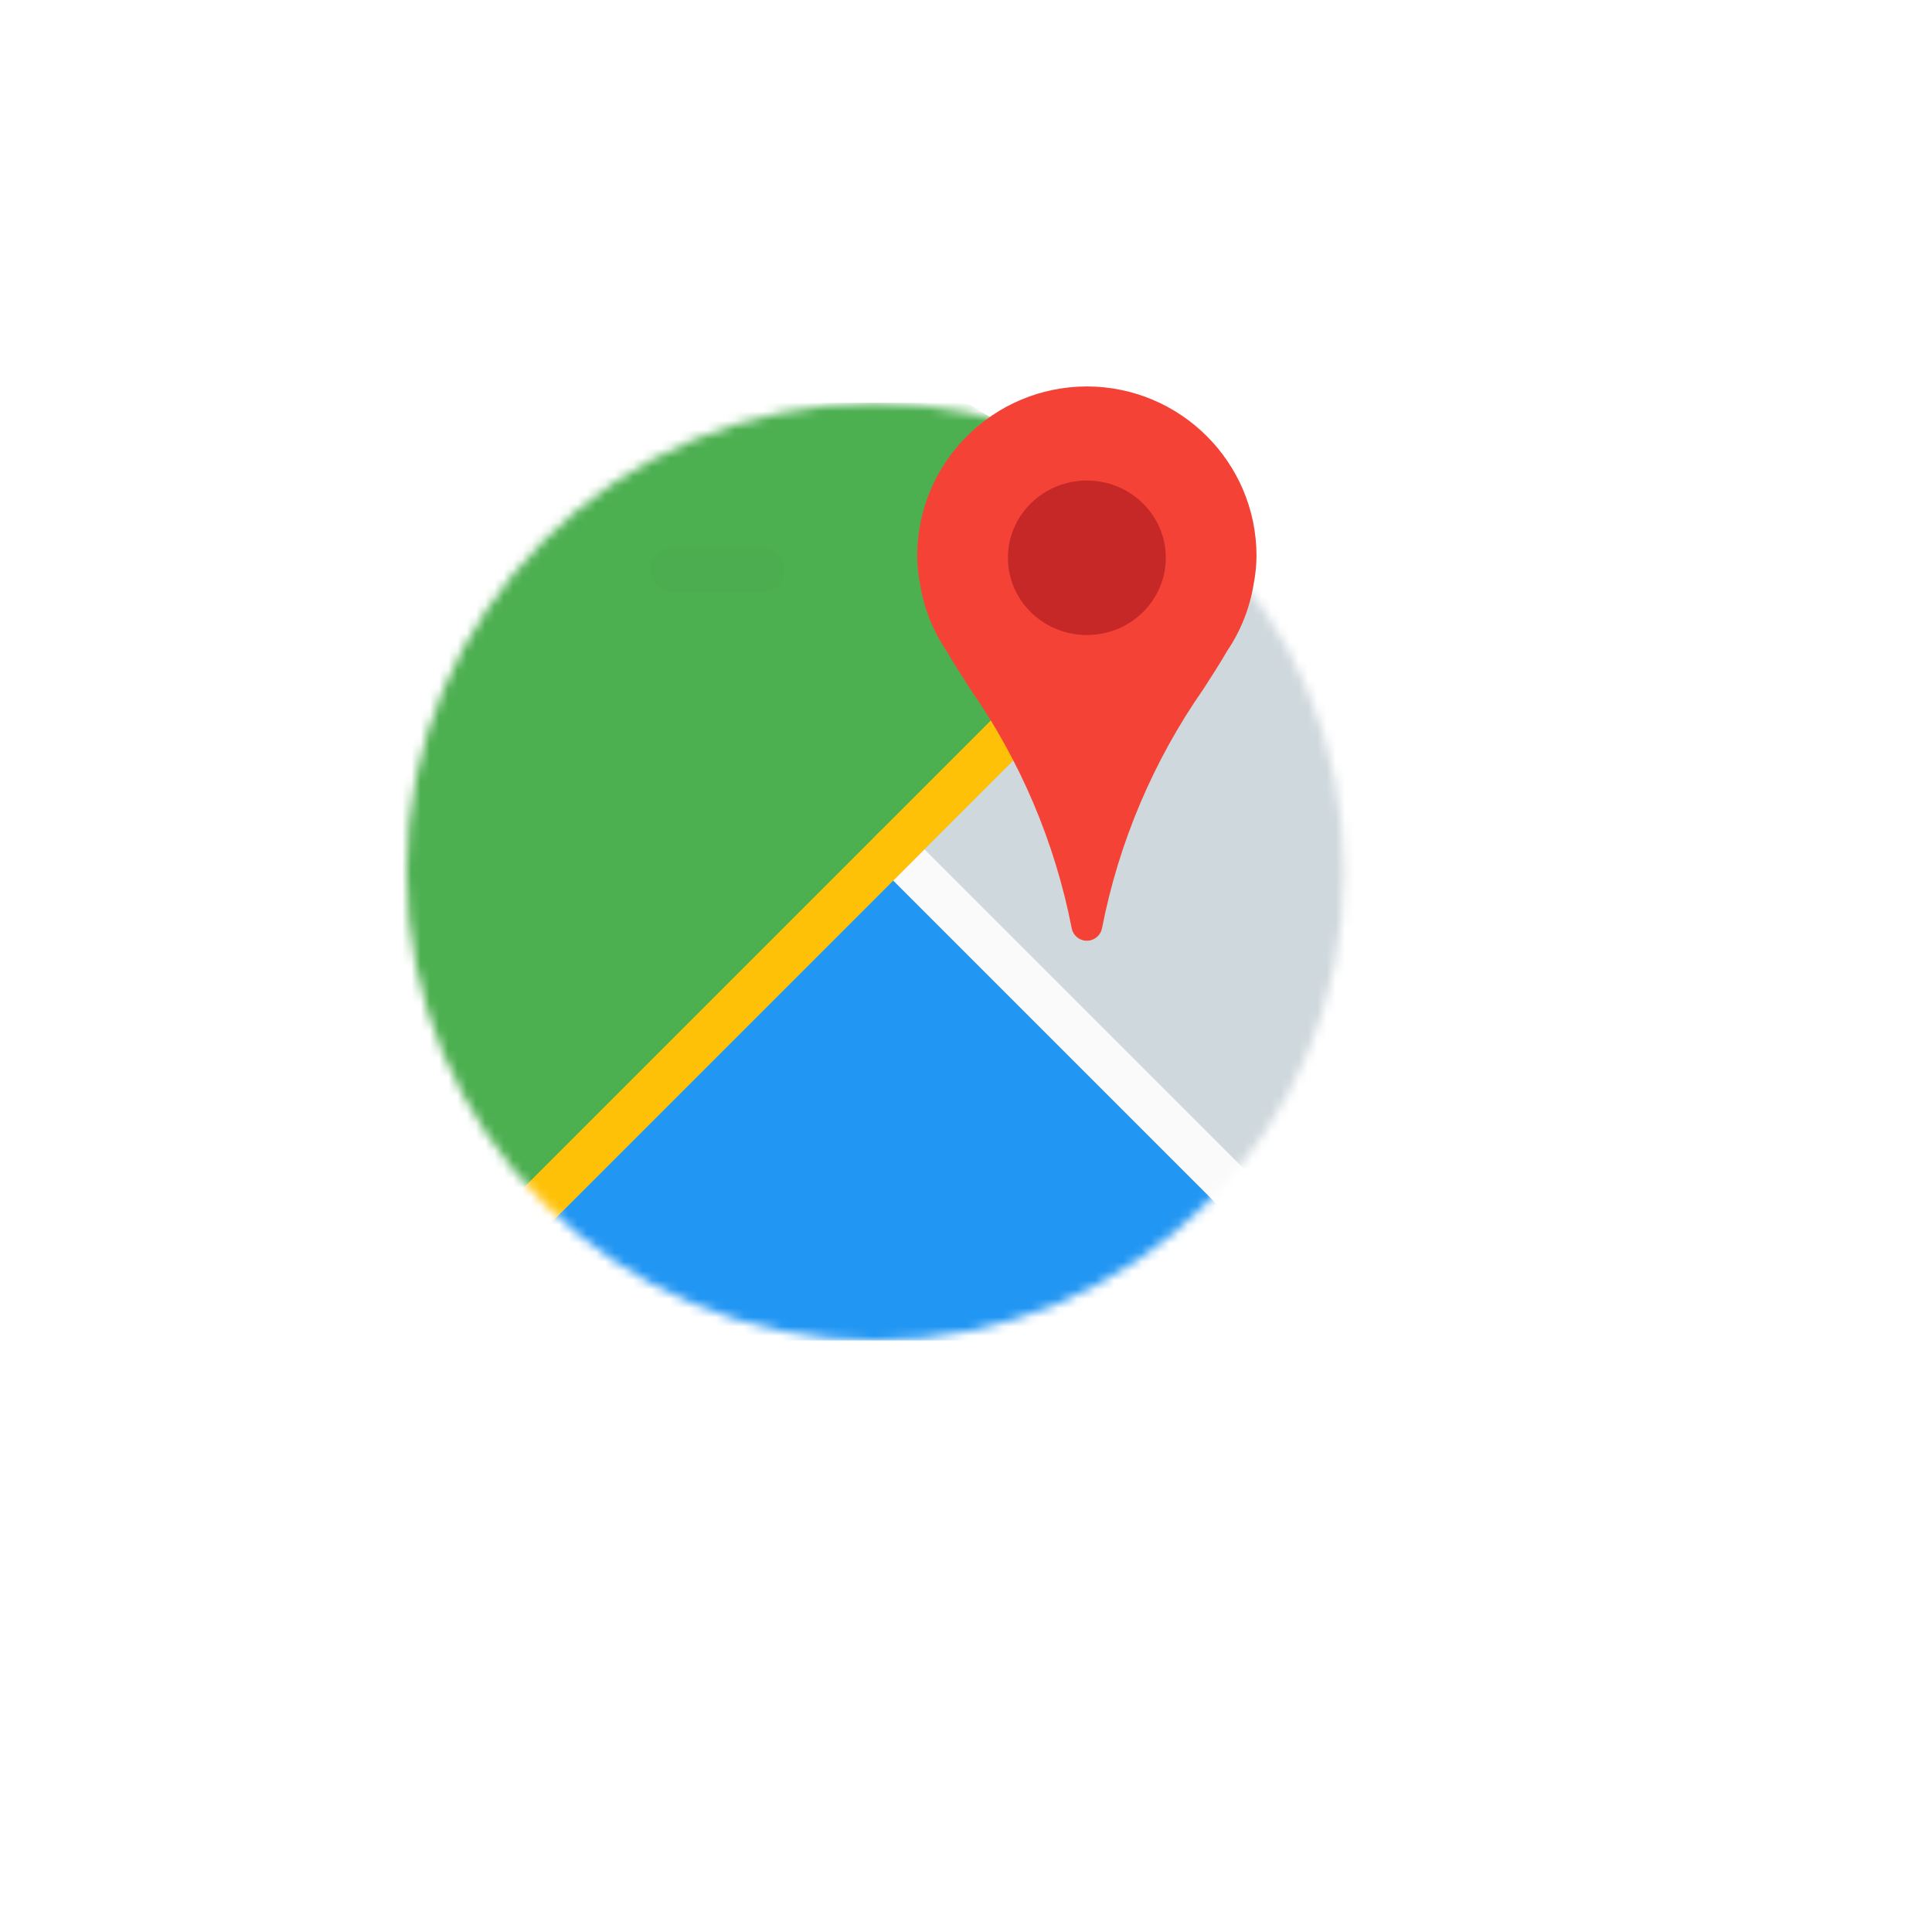 <svg fill="none" height="209" viewBox="0 0 209 209" width="209" xmlns="http://www.w3.org/2000/svg" xmlns:xlink="http://www.w3.org/1999/xlink"><filter id="filter0_d" color-interpolation-filters="sRGB" filterUnits="userSpaceOnUse" height="209" width="209" x="0" y="0"><feFlood flood-opacity="0" result="BackgroundImageFix"/><feColorMatrix in="SourceAlpha" type="matrix" values="0 0 0 0 0 0 0 0 0 0 0 0 0 0 0 0 0 0 127 0"/><feOffset dx="10" dy="10"/><feGaussianBlur stdDeviation="15"/><feColorMatrix type="matrix" values="0 0 0 0 0 0 0 0 0 0 0 0 0 0 0 0 0 0 0.18 0"/><feBlend in2="BackgroundImageFix" mode="normal" result="effect1_dropShadow"/><feBlend in="SourceGraphic" in2="effect1_dropShadow" mode="normal" result="shape"/></filter><mask id="mask0" height="103" maskUnits="userSpaceOnUse" width="103" x="43" y="43" mask-type="alpha"><circle cx="94.681" cy="94.317" fill="#c4c4c4" r="50.696"/></mask><g filter="url(#filter0_d)"><circle cx="94.5" cy="94.5" fill="#fff" r="74.5"/></g><g mask="url(#mask0)"><path d="m149.76 72.559v60.38c.017 2.376-.69 4.701-2.029 6.665c-.429.68-.932 1.312-1.497 1.884l-47.917-47.917l-1.691-1.691l32.992-32.992l2.077 1.304l16.906 10.289c.719.446 1.158 1.231 1.159 2.077z" fill="#cfd8dc"/><path d="m129.619 58.889l-34.682 34.682l-47.917 47.917c-.566-.572-1.068-1.204-1.497-1.884c-1.338-1.964-2.046-4.289-2.029-6.666v-77.286c0-6.669 5.407-12.076 12.076-12.076h48.304c.439.015.869.131 1.256.338l22.413 13.67z" fill="#4caf50"/><path d="m146.235 141.489c-.572.566-1.204 1.068-1.884 1.497c-1.964 1.339-4.29 2.047-6.666 2.029h-82.117c-2.377.018-4.702-.69-6.666-2.029c-.68-.429-1.312-.931-1.884-1.497l47.917-47.917l1.691-1.691l1.691 1.691z" fill="#2196f3"/><path d="m147.732 139.604c-.855 1.37-2.011 2.526-3.381 3.381l-49.415-49.415c-.924-.943-.909-2.457.034-3.381c.93-.911 2.417-.911 3.347 0z" fill="#fafafa"/><path d="m131.698 60.192l-33.378 33.378l-49.415 49.415c-1.37-.855-2.526-2.011-3.381-3.381l82.02-82.02z" fill="#ffc107"/><path d="m72.778 78.57c-5.335 0-9.661-4.325-9.661-9.661c0-5.335 4.325-9.661 9.661-9.661c5.335 0 9.661 4.325 9.661 9.661c0 5.335-4.325 9.661-9.661 9.661zm0-14.491c-2.668 0-4.83 2.163-4.83 4.83c0 2.668 2.163 4.83 4.83 4.83s4.83-2.163 4.83-4.83c0-2.668-2.163-4.83-4.83-4.83z" fill="#4caf50"/><path d="m82.441 64.079h-9.661c-1.334 0-2.415-1.081-2.415-2.415s1.081-2.415 2.415-2.415h9.661c1.334 0 2.415 1.081 2.415 2.415s-1.081 2.415-2.415 2.415z" fill="#4bad4f"/><path d="m72.779 97.892c-5.964.697-11.365-3.572-12.062-9.537c-.005-.041-.009-.082-.014-.124c0-4.516 4.289-7.564 12.762-9.091c-.453-.93-.687-1.951-.686-2.985c0-1.334 1.081-2.415 2.415-2.415c1.334 0 2.415 1.081 2.415 2.415c0 1.097 1 2.135 2.642 3.724c2.661 1.995 4.338 5.036 4.603 8.352c-0 8.492-5.797 9.661-12.076 9.661zm4.251-14.404c-8.463 1.068-11.496 3.203-11.496 4.743c0 .966 1.29 4.83 7.245 4.83c6.922 0 7.246-1.657 7.246-4.83c0-1.69-1.126-2.932-2.995-4.743z" fill="#4caf50"/></g><path d="m117.575 41.805c-10.13.013-18.34 8.208-18.352 18.322c.005 1.006.105 2.01.297 2.998c.402 2.583 1.367 5.045 2.826 7.215c.774 1.333 1.668 2.718 2.613 4.197c5.425 7.776 9.165 16.596 10.981 25.897c.183.901 1.064 1.483 1.967 1.3c.657-.133 1.17-.645 1.303-1.3c1.815-9.302 5.554-18.124 10.978-25.901c.951-1.476 1.839-2.851 2.546-4.087c1.487-2.19 2.473-4.679 2.89-7.292c.195-.998.296-2.011.304-3.028c-.013-10.113-8.222-18.308-18.353-18.321z" fill="#f44336"/><path d="m117.575 68.698c4.717 0 8.54-3.742 8.54-8.358s-3.823-8.358-8.54-8.358s-8.54 3.742-8.54 8.358s3.823 8.358 8.54 8.358z" fill="#c62828"/></svg>